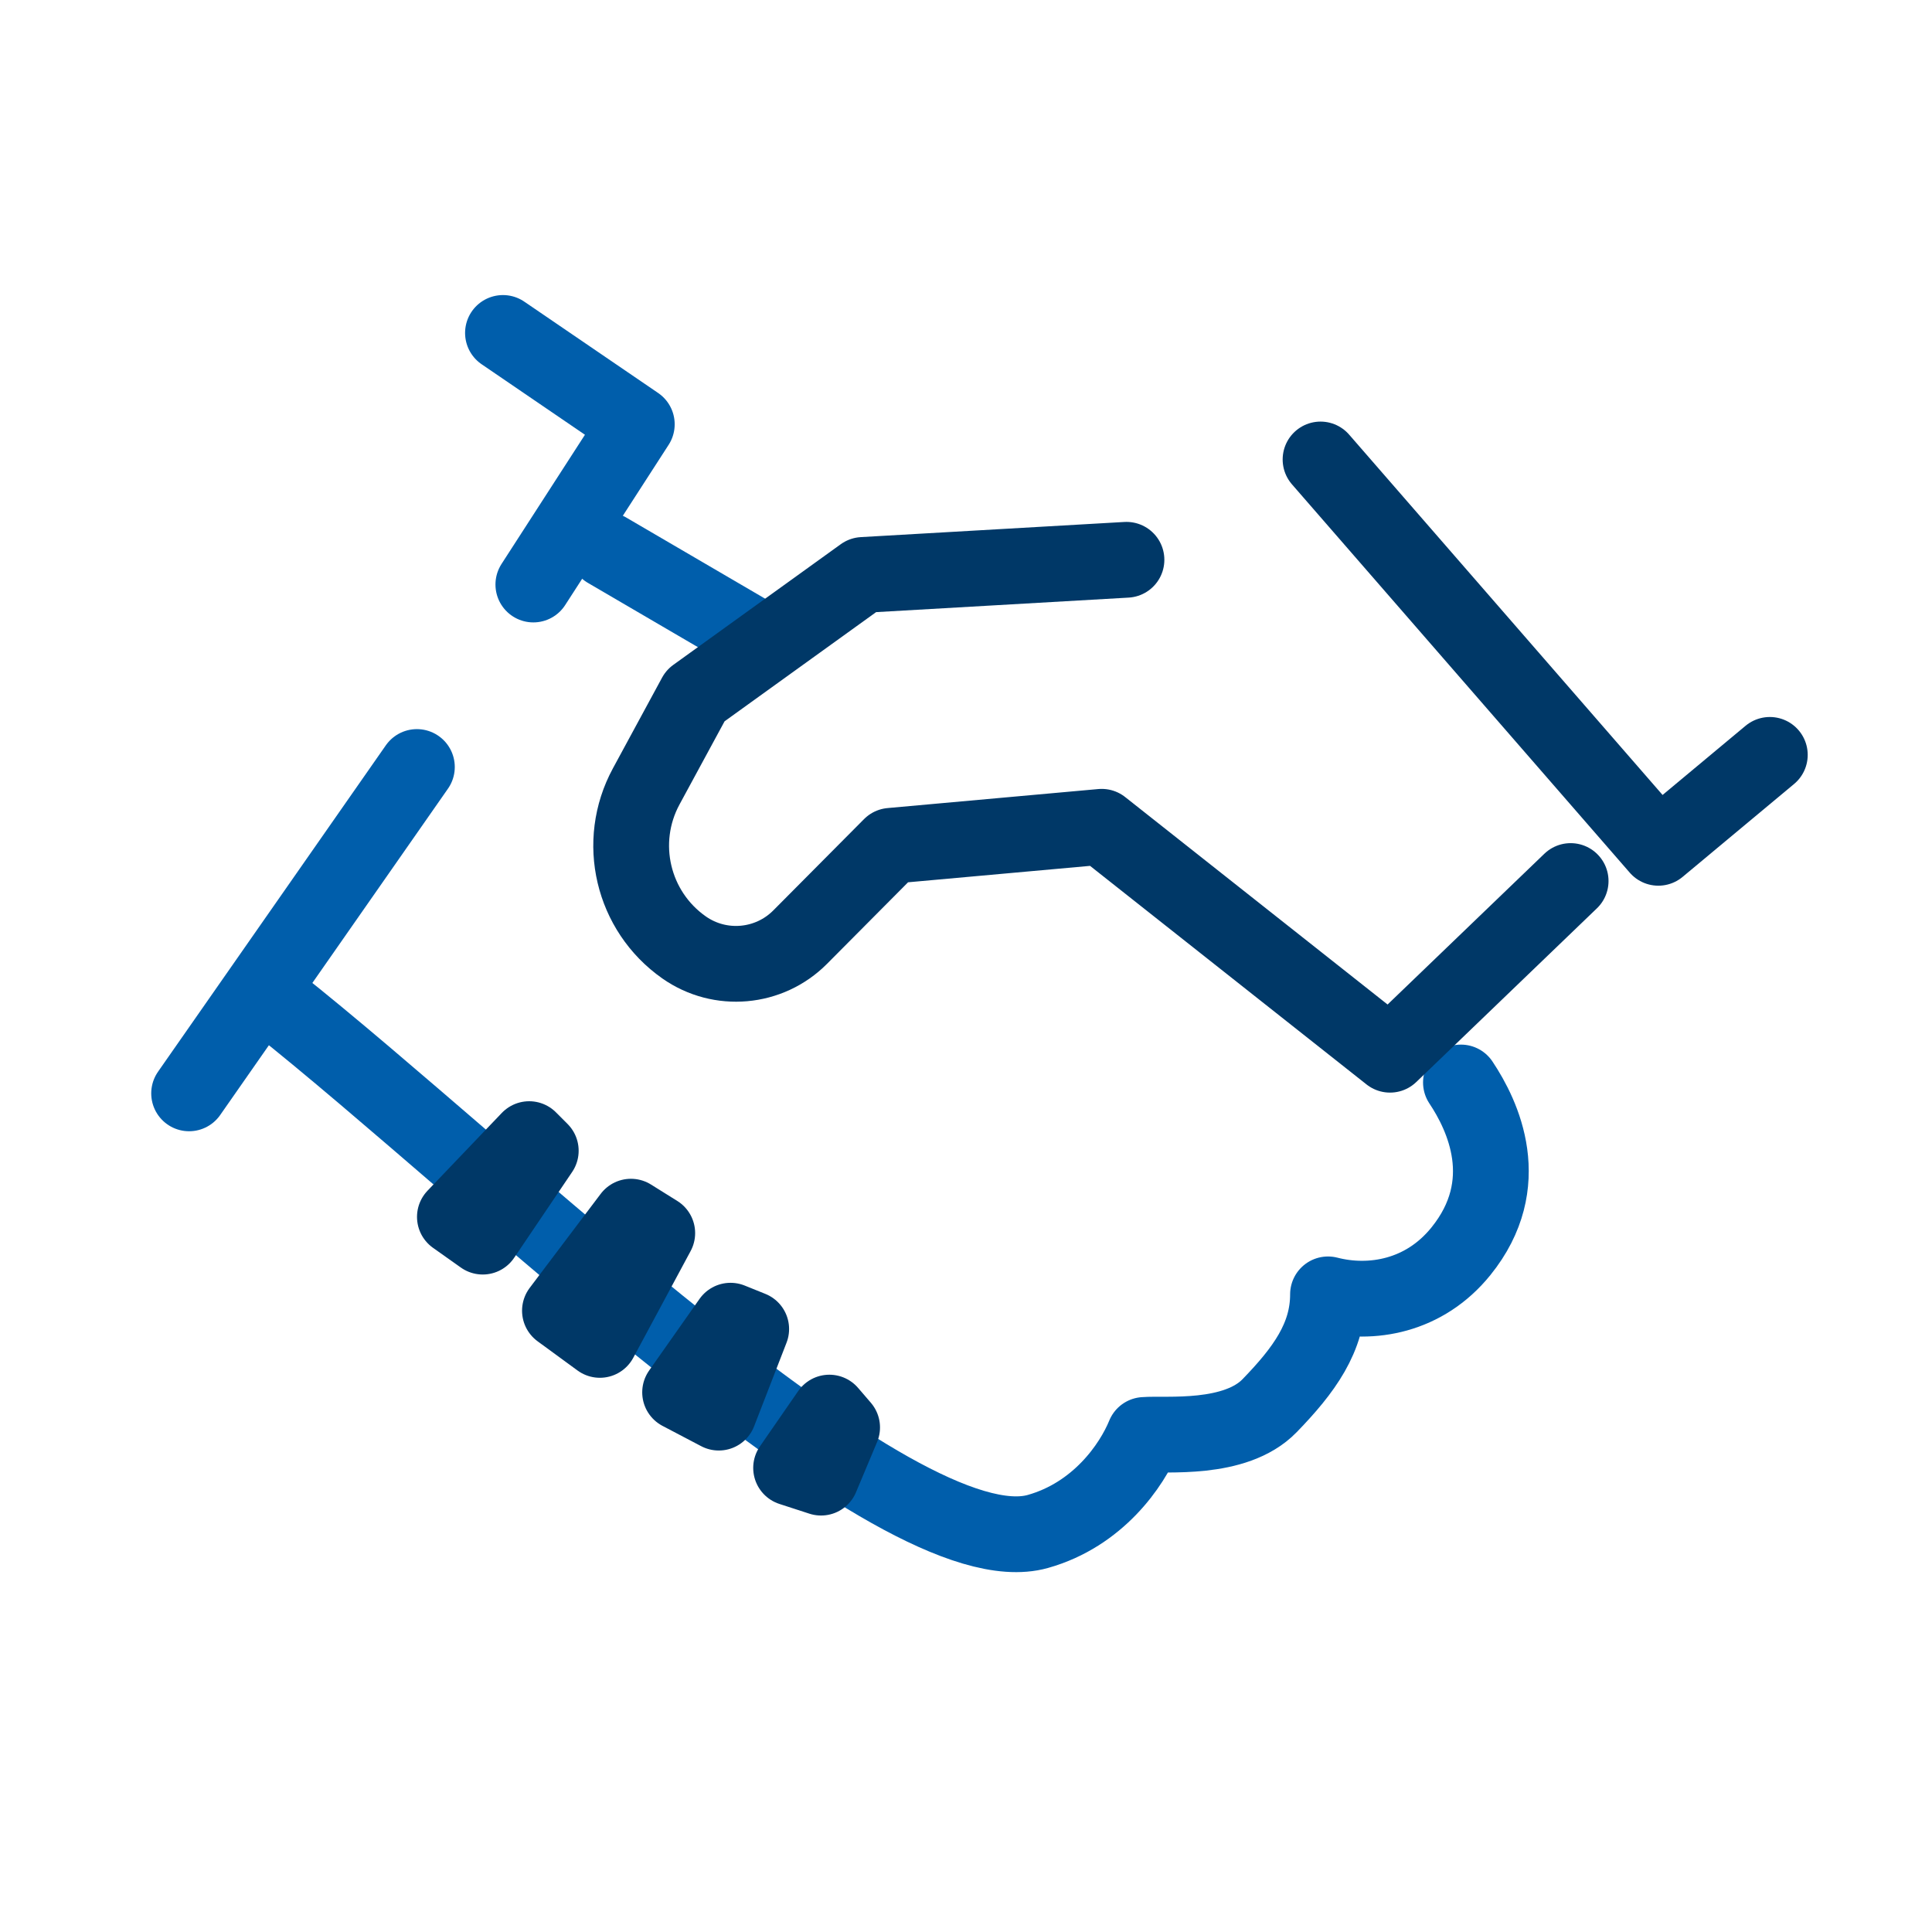<svg width="51" height="51" viewBox="0 0 51 51" fill="none" xmlns="http://www.w3.org/2000/svg">
<path d="M19.881 16.777L16.023 14.523" stroke="#005EAB" stroke-width="2" stroke-linecap="round" stroke-linejoin="round"/>
<path d="M7.258 26.438C13.068 31.036 23.664 41.475 27.396 40.427C28.982 39.981 29.877 38.687 30.207 37.879C30.758 37.833 32.605 38.044 33.514 37.107C34.422 36.171 35.056 35.307 35.056 34.168C36.195 34.462 37.601 34.224 38.565 33.03C40.007 31.244 39.145 29.445 38.565 28.575" stroke="#005EAB" stroke-width="2" stroke-linecap="round" stroke-linejoin="round"/>
<path d="M41.461 23.257L36.693 27.842L29.082 21.825L23.518 22.327L21.121 24.739C20.302 25.562 19.009 25.677 18.058 25.01V25.01C16.694 24.053 16.264 22.226 17.058 20.76L18.357 18.363L22.779 15.177L29.736 14.777" stroke="#003867" stroke-width="2" stroke-linecap="round" stroke-linejoin="round"/>
<path d="M34.859 12.129L43.776 22.38L46.719 19.927" stroke="#003867" stroke-width="2" stroke-linecap="round" stroke-linejoin="round"/>
<path d="M4.992 28.862L11.005 20.247M14.079 15.43L16.81 11.2L13.277 8.789" stroke="#005EAB" stroke-width="2" stroke-linecap="round" stroke-linejoin="round"/>
<path d="M13.969 30.07L12.008 32.123L12.743 32.644L14.275 30.377L13.969 30.07Z" stroke="#003867" stroke-width="2" stroke-linecap="round" stroke-linejoin="round"/>
<path d="M16.655 32.117L14.781 34.599L15.835 35.37L17.35 32.551L16.655 32.117Z" stroke="#003867" stroke-width="2" stroke-linecap="round" stroke-linejoin="round"/>
<path d="M19.284 34.863L17.953 36.754L18.974 37.29L19.83 35.083L19.284 34.863Z" stroke="#003867" stroke-width="2" stroke-linecap="round" stroke-linejoin="round"/>
<path d="M21.893 37.289L20.883 38.749L21.674 39.006L22.23 37.681L21.893 37.289Z" stroke="#003867" stroke-width="2" stroke-linecap="round" stroke-linejoin="round"/>
</svg>
